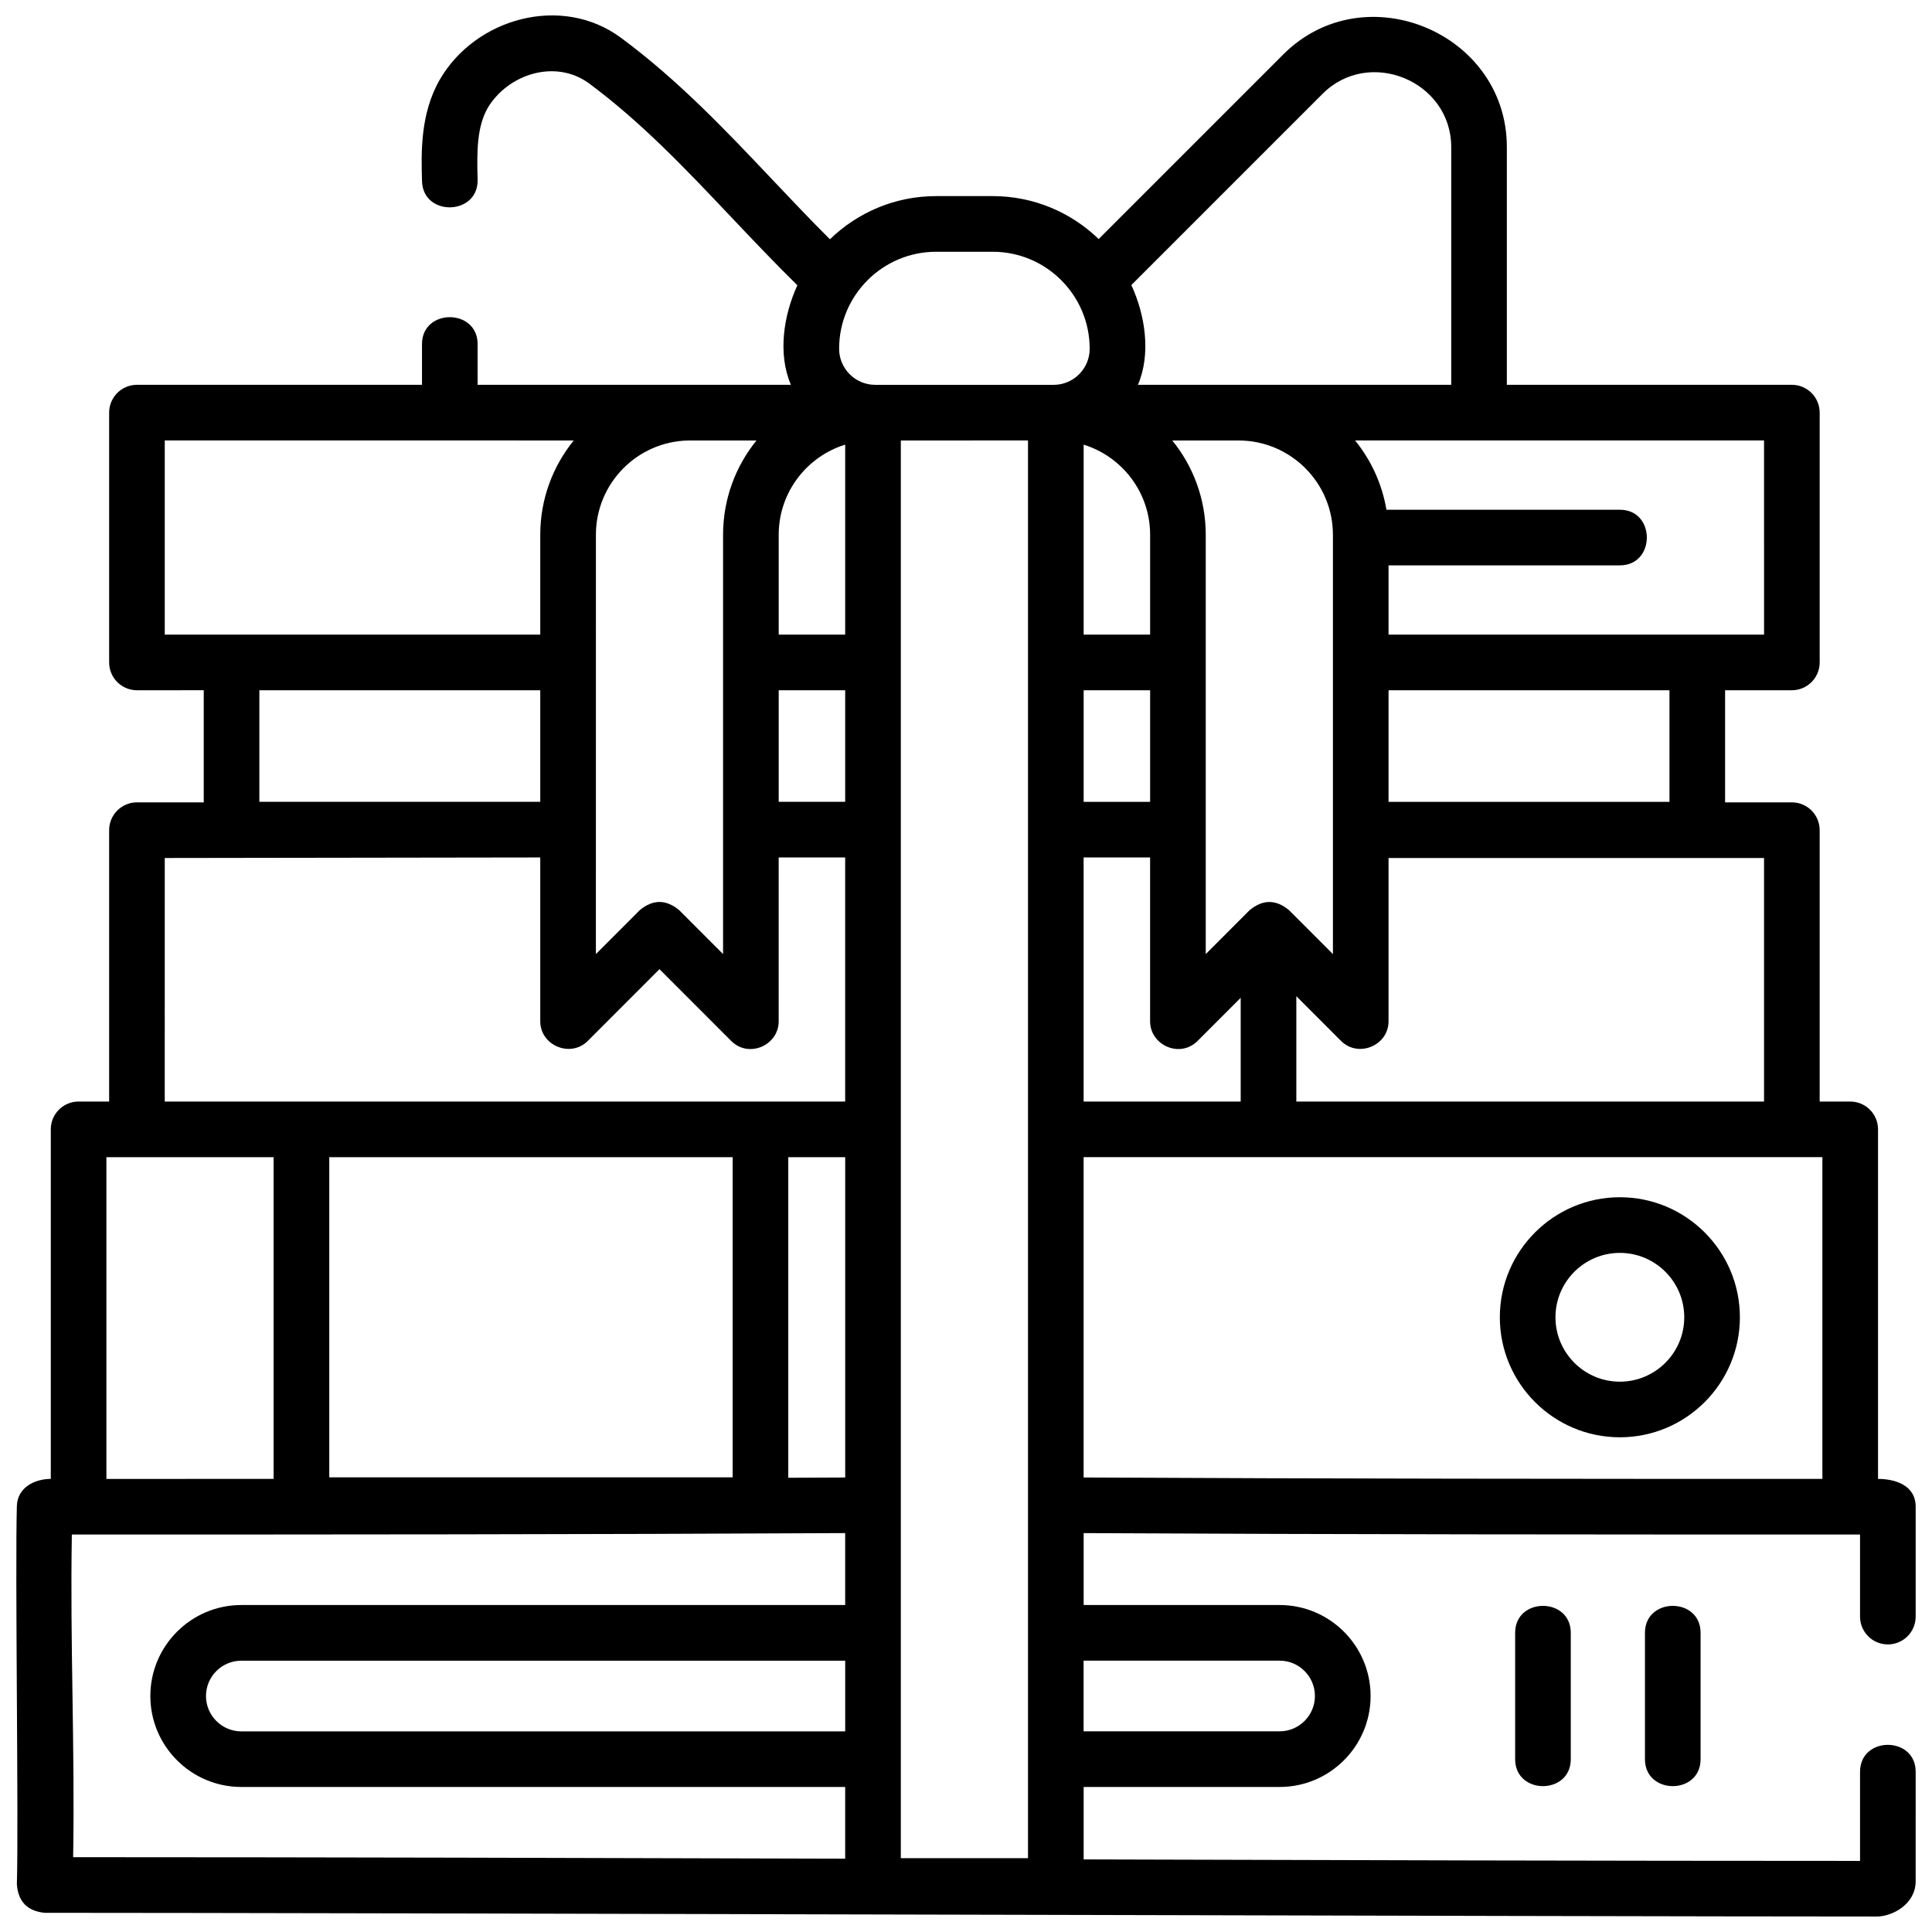 <?xml version="1.0" encoding="UTF-8"?>
<!-- Uploaded to: SVG Repo, www.svgrepo.com, Generator: SVG Repo Mixer Tools -->
<svg width="800px" height="800px" version="1.1" viewBox="144 144 512 512" xmlns="http://www.w3.org/2000/svg">
 <defs>
  <clipPath id="a">
   <path d="m148.09 148.09h503.81v503.81h-503.81z"/>
  </clipPath>
 </defs>
 <g clip-path="url(#a)">
  <path d="m644.3 579.79c4.07 0 7.371-3.301 7.371-7.371v-29.121c0-5.742-5.508-7.371-9.973-7.371v-92.637c0-4.07-3.301-7.371-7.371-7.371h-8.094v-71.914c0-4.07-3.301-7.371-7.371-7.371h-17.695v-29.711h17.695c4.07 0 7.371-3.301 7.371-7.371v-66.203c0-4.07-3.301-7.371-7.371-7.371h-75.531v-63.008c0-30.328-37.75-46.043-59.25-24.543l-48.922 48.922c-7.281-7.035-17.18-11.379-28.082-11.379h-14.988c-10.934 0-20.863 4.367-28.152 11.445-5.262-5.25-10.336-10.609-15.285-15.84-12.258-12.953-24.934-26.352-40.02-37.504-15.652-11.684-38.668-5.352-48.129 11.117-5.168 9.047-4.879 19.32-4.668 26.82 0.27 9.523 15.008 9.113 14.734-0.418-0.219-7.691-0.156-13.98 2.691-19.02 5.449-8.973 17.777-12.906 26.656-6.606 14.016 10.371 25.68 22.695 38.023 35.742 5.574 5.891 11.324 11.941 17.371 17.898-3.633 7.91-5.258 18.125-1.715 26.375h-83.027l0.004-10.773c0-9.531-14.742-9.531-14.742 0v10.773h-75.535c-4.07 0-7.371 3.301-7.371 7.371v66.203c0 4.07 3.301 7.371 7.371 7.371l17.699-0.004v29.711h-17.699c-4.07 0-7.371 3.301-7.371 7.371v71.914h-8.094c-4.07 0-7.371 3.301-7.371 7.371v92.637c-4.156 0-8.84 2.211-8.988 7.152-0.496 16.871 0.488 83.703 0 100.25 0.316 4.606 2.773 7.137 7.367 7.59 81.07 0 404.41 0.984 485.51 0.984 4.219 0 10.32-3.324 10.32-9.336l0.004-29.012c0-9.531-14.742-9.531-14.742 0v23.605c-68.609-0.008-137.96-0.191-205.75-0.395v-19.195h51.934c13.293 0 24.109-10.816 24.109-24.109 0-13.293-10.816-24.109-24.109-24.109h-51.934v-19.059c69.008 0.367 135.66 0.379 205.75 0.379v21.746c0 4.074 3.301 7.375 7.371 7.375zm-32.809-143.87h-123.95v-27.922l11.852 11.863c4.551 4.555 12.586 1.23 12.586-5.211v-43.27h99.512zm-180.32 0v-64.688h17.617v43.418c0 6.352 7.91 9.891 12.586 5.211l11.422-11.43v27.492zm-199.91 14.742h106.9v84.848h-106.9zm121.64 0h15.086v84.887c-5.023 0.027-10.051 0.051-15.086 0.074zm-50.98-164.95c0-13.609 10.938-24.707 24.484-24.977h18.07c-5.535 6.828-8.855 15.523-8.855 24.977v111.13l-11.637-11.648c-3.477-2.883-6.953-2.883-10.43 0l-11.637 11.648 0.008-111.13zm48.445 0c0-11.215 7.426-20.727 17.617-23.879v50.348h-17.617zm0 41.211h17.617v29.566h-17.617zm17.621 275.91h-160.03c-5.164 0-9.367-4.203-9.367-9.367 0-5.164 4.203-9.367 9.367-9.367h160.03zm14.742-342.1c5.606-0.004 33.703-0.008 33.703-0.008v375.71h-33.703zm114.51 24.984v111.13l-11.637-11.648c-3.477-2.883-6.953-2.883-10.43 0l-11.637 11.645v-111.12c0-9.461-3.324-18.16-8.863-24.988h17.578c13.777 0 24.988 11.211 24.988 24.988zm-48.445 26.469h-17.617v-50.348c10.191 3.152 17.617 12.664 17.617 23.879zm-17.617 14.742h17.617v29.566h-17.617zm155.25 29.566h-74.445v-29.566h74.445zm25.066-44.309h-99.512v-18.359h61.301c9.531 0 9.531-14.742 0-14.742h-61.863c-1.16-6.879-4.09-13.16-8.309-18.359h108.38zm-116.99-143.33c12.363-12.359 34.086-3.363 34.086 14.117v63.008h-83.027c3.535-8.23 1.91-18.523-1.742-26.441zm-102.42 41.863h14.988c14.176 0 25.707 11.531 25.707 25.707 0 5.269-4.289 9.559-9.559 9.559h-47.285c-5.269 0-9.559-4.289-9.559-9.559 0-14.176 11.535-25.707 25.707-25.707zm-204.42 50.008h89.059c6.465 0.004 12.898 0.004 19.32 0.008-5.539 6.832-8.867 15.523-8.867 24.984v26.469l-99.512-0.004zm99.512 66.199v29.566h-74.441v-29.566zm-99.512 44.453 99.512-0.145v43.418c0 6.438 8.035 9.766 12.586 5.211l19.008-19.023 19.008 19.023c4.676 4.68 12.586 1.141 12.586-5.211v-43.418h17.617v64.688h-180.32zm-15.465 79.285h44.312v85.258c-14.84 0.008-29.621 0.008-44.312 0.008zm-8.988 142.65c-0.207-14-0.418-28.402-0.168-42.645 67.324 0 136.67-0.016 204.94-0.383v19.059l-160.03 0.004c-13.293 0-24.109 10.816-24.109 24.109 0 13.293 10.816 24.109 24.109 24.109h160.03v19.004c-67.387-0.203-136.34-0.387-204.6-0.398 0.246-14.379 0.035-28.82-0.172-42.859zm319.89-9.223c5.164 0 9.367 4.203 9.367 9.367 0 5.164-4.203 9.367-9.367 9.367h-51.934v-18.734zm-51.93-133.43h195.78v85.266c-66.465-0.004-130.07-0.031-195.78-0.379z"/>
 </g>
 <path d="m545.53 576.72v33.477c0 9.531 14.742 9.531 14.742 0v-33.477c0-9.531-14.742-9.531-14.742 0z"/>
 <path d="m579.93 576.72v33.477c0 9.531 14.742 9.531 14.742 0v-33.477c0-9.531-14.742-9.531-14.742 0z"/>
 <path d="m573.28 461.28c-17.539 0-31.809 14.27-31.809 31.809 0 17.539 14.27 31.809 31.809 31.809 17.539 0 31.809-14.27 31.809-31.809 0-17.539-14.27-31.809-31.809-31.809zm0 48.879c-9.41 0-17.066-7.656-17.066-17.066s7.656-17.066 17.066-17.066 17.066 7.656 17.066 17.066-7.656 17.066-17.066 17.066z"/>
</svg>